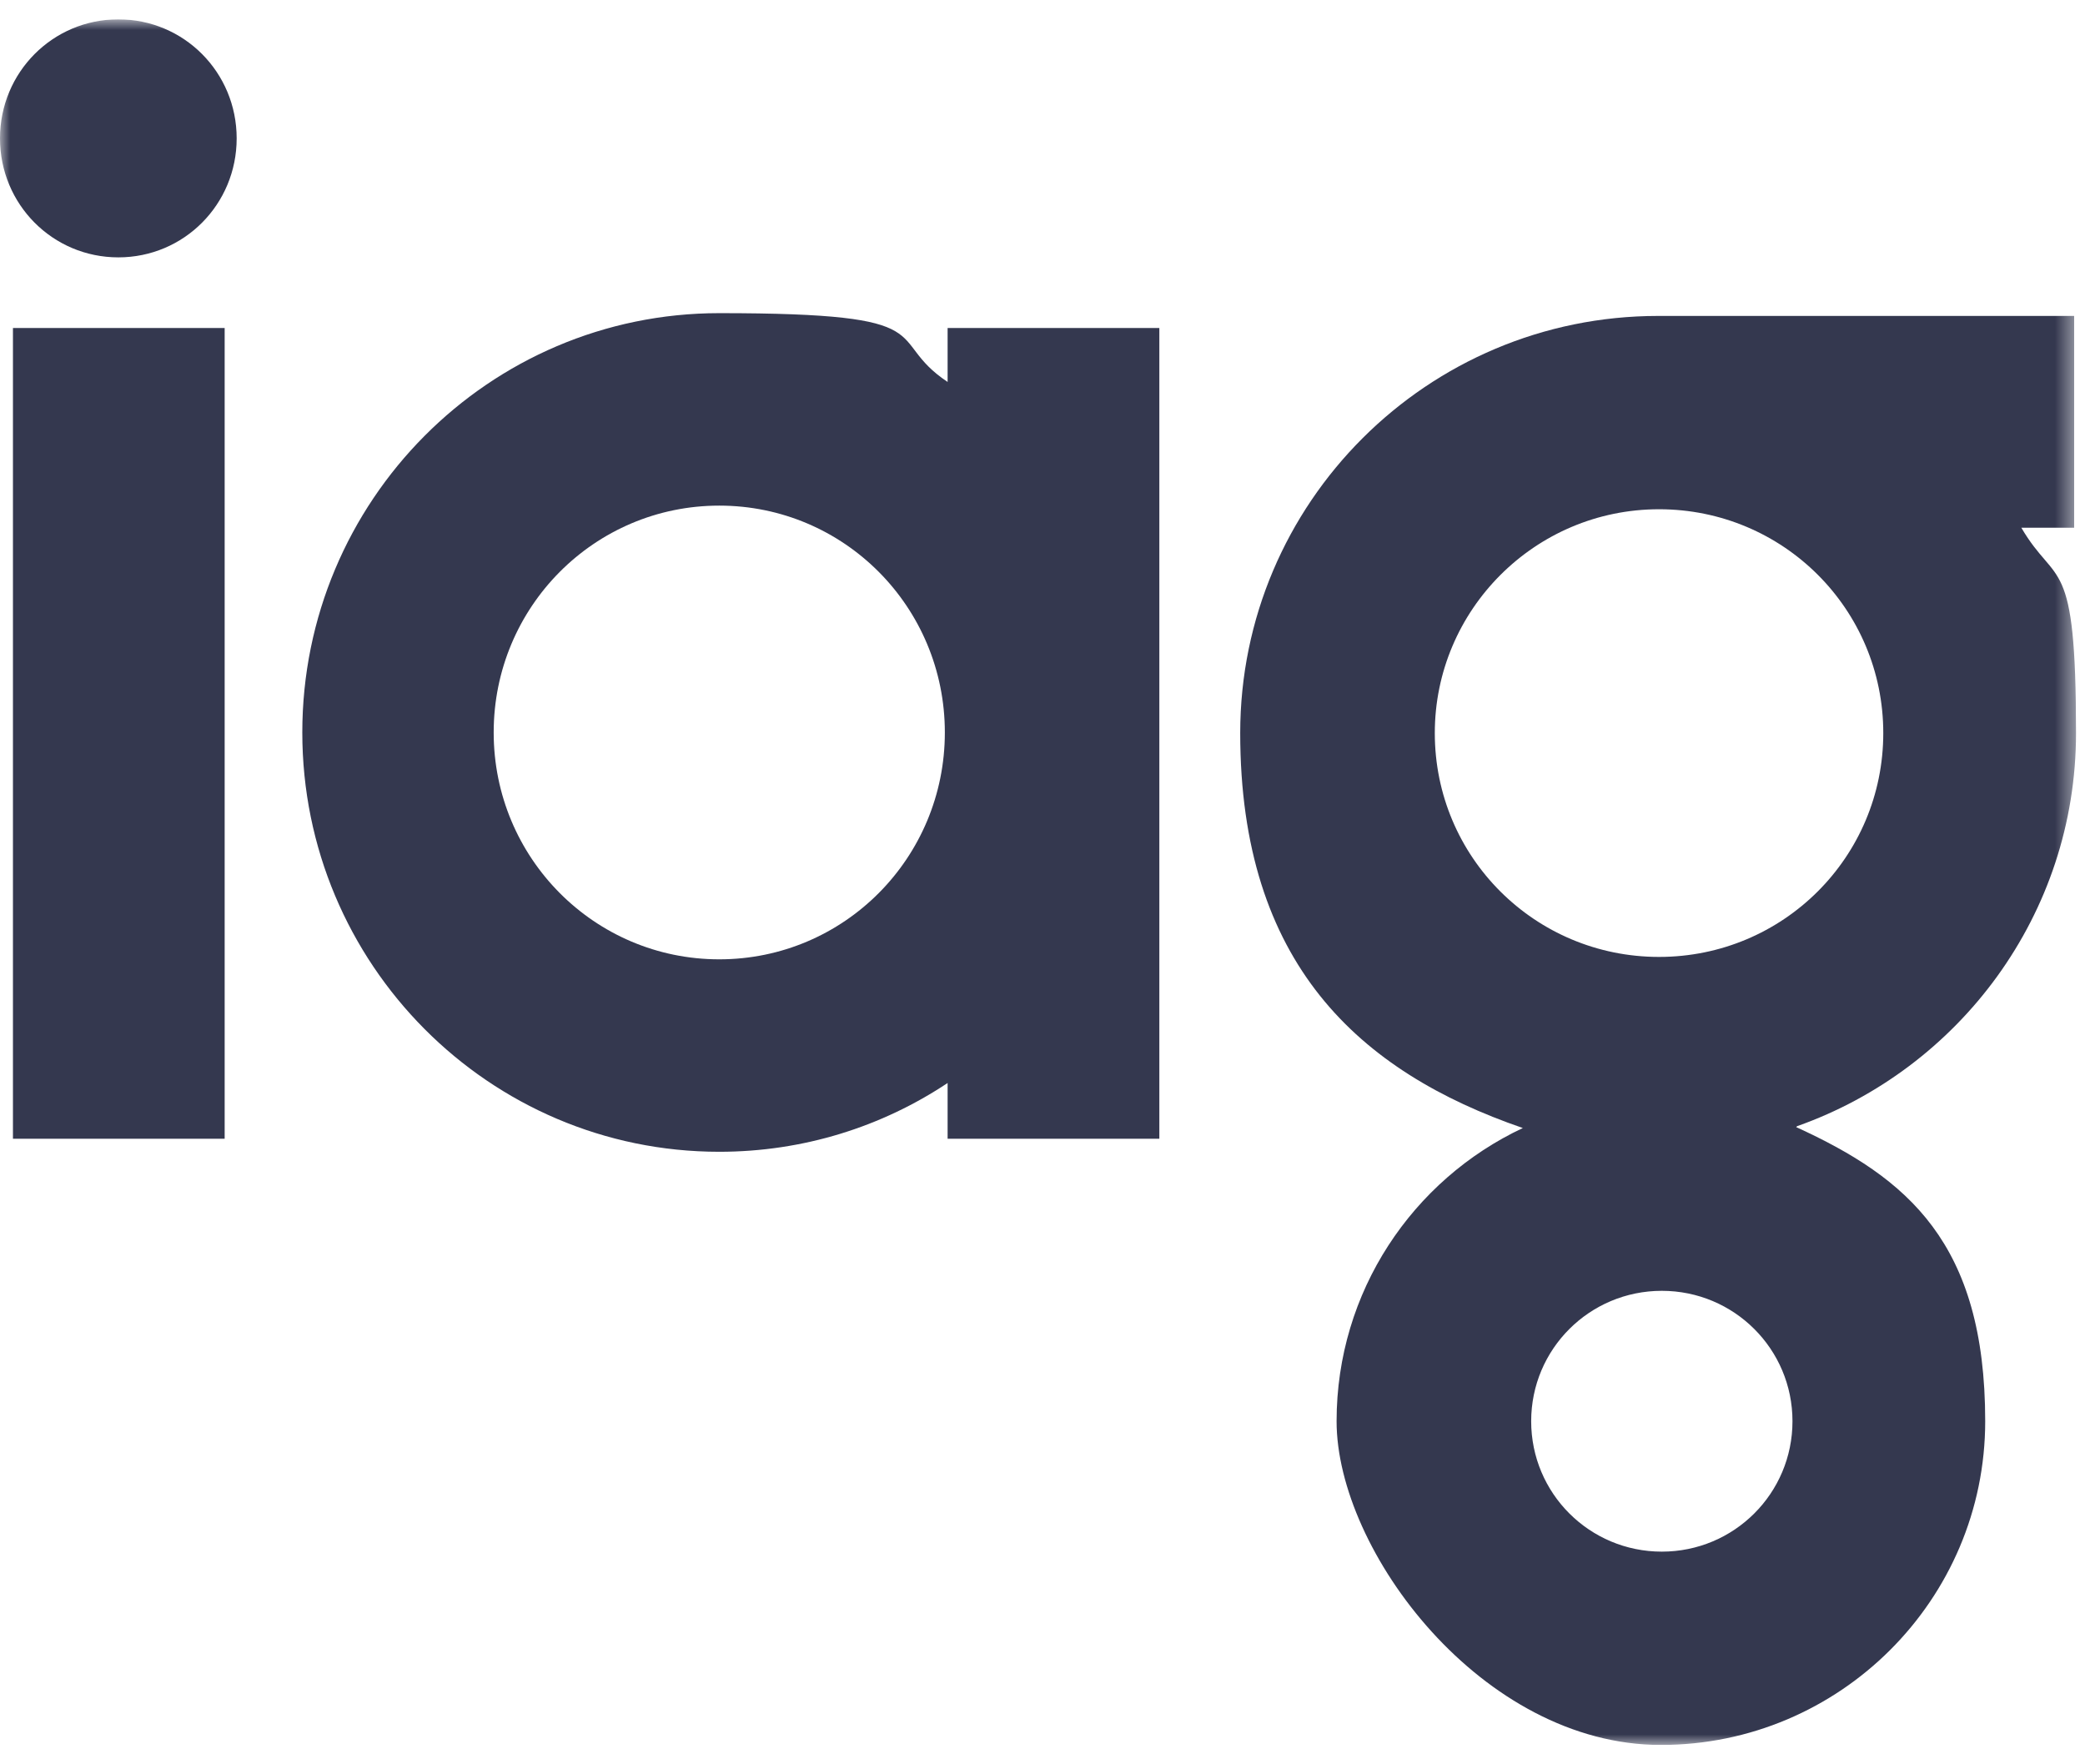 <svg width="104" height="88" viewBox="0 0 104 88" fill="none" xmlns="http://www.w3.org/2000/svg">
<g clip-path="url(#clip0_549_122882)">
<mask id="mask0_549_122882" style="mask-type:luminance" maskUnits="userSpaceOnUse" x="0" y="0" width="104" height="88">
<path d="M103.552 0.965H0V87.034H103.552V0.965Z" fill="white"/>
</mask>
<g mask="url(#mask0_549_122882)">
<path d="M5.903 0.965C2.629 0.965 0 3.609 0 6.901C0 10.194 2.629 12.837 5.903 12.837C9.177 12.837 11.805 10.194 11.805 6.901C11.805 3.609 9.177 0.965 5.903 0.965ZM47.129 36.534C47.129 30.273 42.103 25.219 35.877 25.219C29.652 25.219 24.625 30.273 24.625 36.534C24.625 42.794 29.652 47.849 35.877 47.849C42.103 47.849 47.129 42.794 47.129 36.534ZM47.267 16.361H57.828V56.799H47.267V54.017C43.993 56.196 40.074 57.448 35.877 57.448C24.395 57.448 15.079 48.081 15.079 36.534C15.079 24.987 24.395 15.619 35.877 15.619C47.36 15.619 43.993 16.871 47.267 19.051V16.361ZM0.646 16.361H11.206V56.799H0.646V16.361Z" fill="#34384F"/>
<path d="M82.892 77.392C79.287 77.392 76.375 74.486 76.375 70.887C76.375 67.289 79.287 64.383 82.892 64.383C86.497 64.383 89.409 67.289 89.409 70.887C89.409 74.486 86.497 77.392 82.892 77.392ZM71.568 36.564C71.568 30.429 76.56 25.4 82.753 25.4C88.947 25.4 93.938 30.383 93.938 36.564C93.938 42.746 88.947 47.729 82.753 47.729C76.56 47.729 71.568 42.746 71.568 36.564ZM89.64 56.171C97.728 53.311 103.552 45.606 103.552 36.564C103.552 27.522 102.581 29.322 100.825 26.323H103.459V15.758H82.892C82.846 15.758 82.753 15.758 82.707 15.758C71.199 15.758 61.862 25.077 61.862 36.564C61.862 48.052 67.778 53.449 75.959 56.263C70.459 58.847 66.669 64.429 66.669 70.887C66.669 77.346 73.925 87.034 82.846 87.034C91.766 87.034 99.022 79.791 99.022 70.887C99.022 61.984 95.14 58.754 89.594 56.217" fill="#34384F"/>
</g>
</g>
<defs>
<clipPath id="clip0_549_122882">
<rect width="104" height="86.069" fill="white" transform="translate(0 0.965)"/>
</clipPath>
</defs>
</svg>
